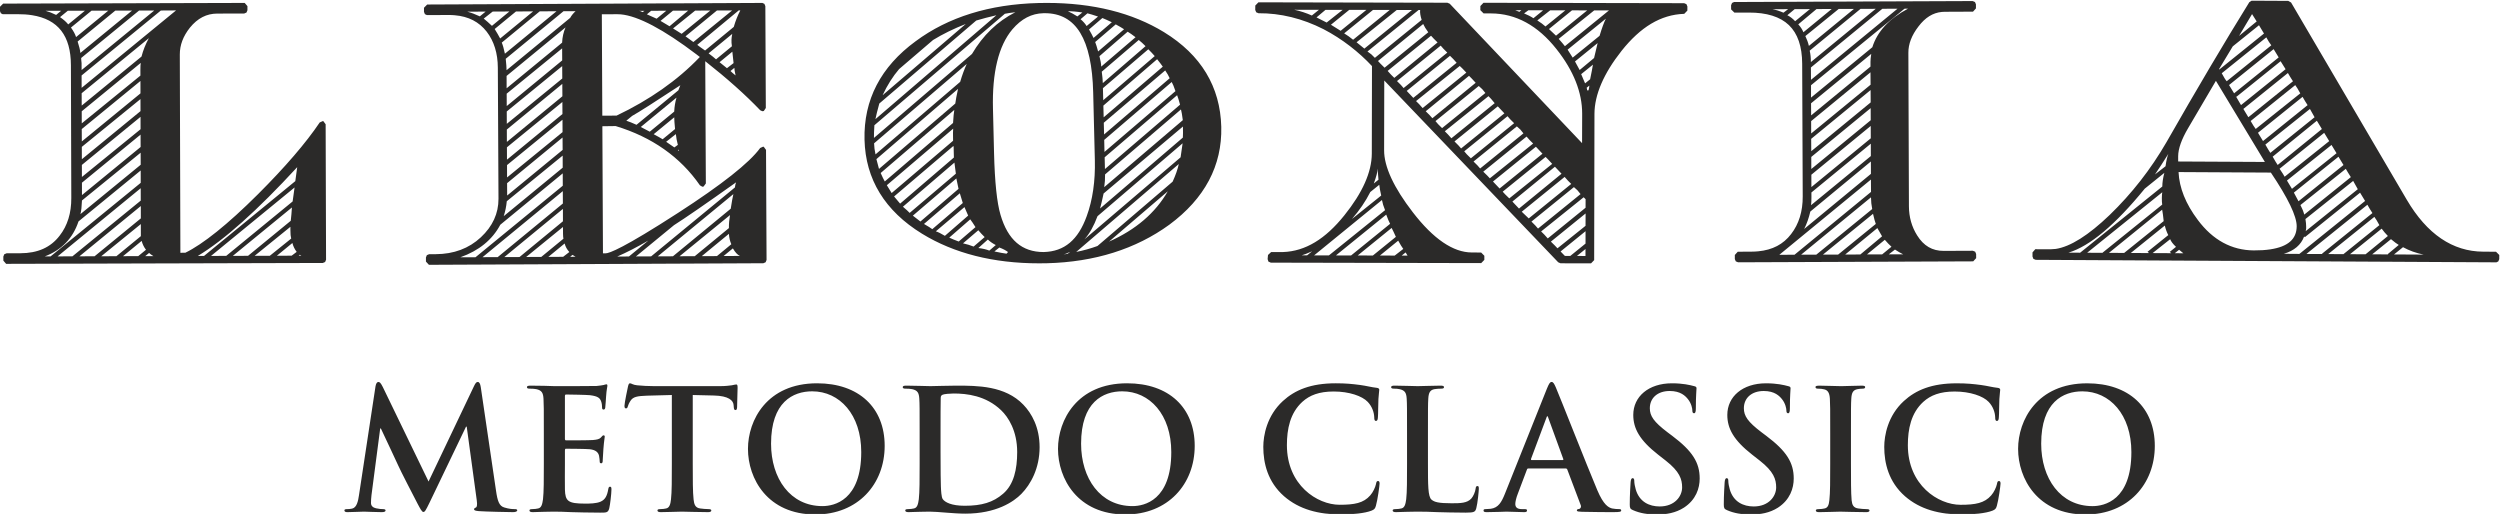 <?xml version="1.0" encoding="UTF-8" standalone="no"?>
<svg xmlns="http://www.w3.org/2000/svg" xmlns:svg="http://www.w3.org/2000/svg" xmlns:rdf="http://www.w3.org/1999/02/22-rdf-syntax-ns#" xmlns:cc="http://creativecommons.org/ns#" xmlns:dc="http://purl.org/dc/elements/1.1/" viewBox="0 0 613.135 126.038" height="126.038" width="613.135" xml:space="preserve" id="svg2" version="1.1">
  <defs id="defs6">
    <clipPath id="clipPath18">
      <path id="path16" d="M 0,841.89 H 595.276 V 0 H 0 Z"></path>
    </clipPath>
  </defs>
  <g transform="matrix(1.333,0,0,-1.333,-90.283,688.402)" id="g10">
    <g id="g12">
      <g clip-path="url(#clipPath18)" id="g14">
        <g transform="translate(127.218,494.14)" id="g20">
          <path id="path22" style="fill:#2b2a29;fill-opacity:1;fill-rule:nonzero;stroke:none" d="m 0,0 -0.081,0.019 -0.585,-0.258 c -2.533,-3.764 -6.351,-8.205 -11.347,-13.193 -5.595,-5.585 -10.186,-9.231 -13.378,-10.78 l -0.91,-0.004 -0.106,36.472 c -0.004,1.74 0.602,3.358 1.856,4.943 1.422,1.744 3.074,2.594 5.048,2.594 l 4.941,0.01 0.422,0.179 0.177,0.423 v 0.759 l -0.507,0.588 -44.44,-0.124 -0.596,-0.597 v -0.755 l 0.175,-0.423 0.328,-0.168 2.745,-0.003 c 0.956,0.003 1.847,-0.054 2.666,-0.186 4.799,-0.762 7.14,-3.775 7.151,-9.224 l 0.071,-24.404 c 0.016,-2.77 -0.707,-5.103 -2.145,-6.935 -1.659,-2.17 -4.028,-3.229 -7.252,-3.236 l -2.51,-0.008 -0.424,-0.176 -0.174,-0.424 0.005,-0.754 0.506,-0.587 58.27,0.162 0.421,0.176 0.174,0.422 -0.076,24.923 z m -51.1,20.299 2.864,0.01 -0.925,-0.764 c -0.717,0.349 -1.361,0.599 -1.939,0.754 m 2.654,-1.16 1.431,1.172 3.155,0.009 -3.079,-2.522 c -0.331,0.432 -0.838,0.879 -1.507,1.341 m 2.011,-1.918 3.787,3.102 3.084,0.011 -5.931,-4.866 c -0.15,0.506 -0.46,1.088 -0.94,1.753 m 1.229,-2.571 6.927,5.686 3.086,0.009 -9.509,-7.795 c -0.05,0.544 -0.221,1.25 -0.504,2.1 m 0.726,-3.963 c -0.053,0.424 -0.073,0.74 -0.073,0.932 l 10.65,8.729 2.795,0.005 -13.366,-10.952 z m 0.006,-2.28 14.582,11.948 2.794,0.017 L -44.47,6.129 Z m 0.067,-23.002 10.795,8.789 0.009,-2.217 -11.085,-9.079 c 0.146,0.545 0.237,1.378 0.281,2.507 m 10.775,15.386 0.006,-2.277 -10.793,-8.783 -0.005,2.217 z m -10.796,-7.794 -0.006,2.271 10.791,8.793 0.006,-2.217 z m 10.802,4.527 0.011,-2.279 -10.792,-8.847 -0.006,2.277 z m -10.838,7.613 12.368,10.135 c -0.621,-1.128 -1.067,-2.26 -1.354,-3.386 L -44.456,2.865 Z m 0.013,-3.321 10.859,8.901 c -0.048,-0.27 -0.065,-0.721 -0.065,-1.346 l 0.004,-0.989 -10.793,-8.789 z m 0.005,-3.272 10.798,8.849 0.005,-2.283 -10.791,-8.841 z m -6.805,-23.43 c 3.095,1.174 5.168,3.327 6.208,6.439 l 11.44,9.374 0.005,-2.277 -16.579,-13.533 z m 2.363,0.008 15.29,12.54 0.006,-2.277 -12.576,-10.261 z m 4.011,0.009 11.297,9.255 0.005,-2.274 -8.511,-6.971 z m 4.012,0.008 7.29,5.926 0.004,-2.223 -4.497,-3.687 z m 6.806,0.024 -2.792,-0.004 3.427,2.811 c 0.15,-0.585 0.412,-1.132 0.794,-1.634 z m 1.291,0.006 0.712,0.584 c 0.147,-0.155 0.408,-0.346 0.791,-0.582 z m 9.67,0.028 c 4.867,2.932 10.961,8.376 18.293,16.339 l -0.35,-2.569 -16.798,-13.768 z m 2.437,0.008 15.369,12.594 -0.355,-2.571 -12.221,-10.015 z m 4.011,0.01 10.871,8.905 c -0.05,-0.857 -0.122,-1.674 -0.213,-2.451 l -7.86,-6.445 z m 4.015,0.011 6.576,5.333 0.004,-0.642 c -0.004,-0.665 0.049,-1.168 0.144,-1.52 l -3.933,-3.165 z m 6.808,0.024 -2.726,-0.013 2.861,2.345 c 0.146,-0.58 0.407,-1.129 0.79,-1.634 z m 1.293,0 0.209,0.175 0.285,-0.173 z M 81.037,-4.719 80.901,-4.697 80.37,-4.941 C 78.389,-7.669 73.301,-11.688 65.255,-16.885 55.257,-23.351 52.61,-24.32 51.926,-24.322 h -0.478 l -0.11,23.386 2.449,0.032 c 6.677,-2.022 11.889,-5.689 15.5,-10.902 l 0.437,-0.257 0.231,0.027 0.422,0.57 -0.11,22.494 c 3.99,-3.142 7.388,-6.173 10.114,-9.022 l 0.383,-0.179 0.276,0.038 0.371,0.558 -0.086,18.741 -0.175,0.417 -0.37,0.171 -61.672,-0.292 -0.59,-0.597 v -0.752 l 0.17,-0.426 0.374,-0.171 3.999,0.018 c 0.389,0.002 0.776,-0.014 1.145,-0.05 2.515,-0.217 4.429,-1.206 5.846,-3.011 1.35,-1.748 2.044,-3.981 2.054,-6.638 l 0.121,-24.109 c 0.012,-2.698 -1.086,-5.085 -3.253,-7.101 -2.185,-2.038 -4.97,-3.081 -8.285,-3.097 l -1.218,-0.002 -0.425,-0.178 -0.169,-0.424 0.003,-0.762 0.55,-0.591 61.525,0.289 0.419,0.18 0.174,0.421 -0.098,20.255 z M 55.744,0.082 56.823,0.97 C 58.012,1.626 60.97,3.514 65.682,6.61 65.633,6.454 65.513,6.143 65.325,5.68 l -7.704,-6.35 c -0.771,0.351 -1.394,0.598 -1.877,0.752 m 2.662,-1.156 6.57,5.403 C 64.737,3.508 64.601,2.654 64.555,1.756 L 60.06,-1.939 c -0.765,0.386 -1.319,0.67 -1.654,0.865 m 2.374,-1.327 3.782,3.107 c 0.005,-0.423 0.047,-1.143 0.149,-2.16 L 62.428,-3.33 c -0.381,0.233 -0.93,0.547 -1.648,0.929 m 3.803,-2.434 -1.51,1.04 1.789,1.414 c 0.049,-0.586 0.173,-1.248 0.363,-1.982 z m 0.651,-0.526 0.147,0.123 0.069,-0.235 z m 5.648,17.835 4.351,3.582 c -0.091,-0.473 -0.138,-0.822 -0.138,-1.052 l 0.005,-0.586 0.074,-0.64 -2.923,-2.407 c -0.29,0.267 -0.749,0.643 -1.369,1.103 m 2.017,-1.627 2.353,1.934 0.226,-2.099 -1.217,-0.937 z m 2.013,-1.624 0.711,0.585 c 0,-0.269 0.077,-0.739 0.225,-1.398 -0.391,0.31 -0.702,0.582 -0.936,0.813 m 1.809,11.155 c -0.476,-0.893 -0.878,-1.904 -1.207,-3.039 l -5.279,-4.341 c -0.676,0.458 -1.15,0.811 -1.442,1.039 l 7.641,6.347 z m -1.508,-0.009 -7.134,-5.81 c -0.293,0.233 -0.77,0.579 -1.444,1.049 l 5.781,4.754 z m -4.015,-0.014 -5.274,-4.288 c -0.336,0.231 -0.87,0.563 -1.582,0.992 l 4.068,3.283 z m -4.08,-0.018 -3.423,-2.877 c -0.388,0.228 -0.937,0.561 -1.657,0.987 l 2.283,1.876 z M 60.313,20.3 63.107,20.321 61.323,18.85 c -0.433,0.192 -1.028,0.461 -1.791,0.805 z m -1.221,-0.004 -0.36,-0.235 -0.358,0.174 -0.283,0.055 z M 43.968,6.858 43.984,4.577 33.769,-3.819 33.761,-1.542 Z m -10.211,-7.35 -0.01,2.275 10.201,8.344 0.016,-2.278 z m 10.224,4.02 0.014,-2.217 -10.206,-8.396 -0.01,2.275 z m 0.02,-3.265 0.012,-2.282 -10.21,-8.337 -0.005,2.276 z m 0.012,-3.271 0.016,-2.281 -10.208,-8.394 -0.012,2.275 z m -10.261,-11.726 10.282,8.396 0.007,-2.221 -10.85,-8.92 c 0.288,0.895 0.474,1.81 0.561,2.745 m -7.259,34.875 3.371,0.017 -1.073,-0.876 c -0.813,0.382 -1.581,0.67 -2.298,0.859 m 3.02,-1.272 1.641,1.294 3.078,0.017 -3.212,-2.644 c -0.527,0.501 -1.029,0.948 -1.507,1.333 m 3.021,-3.659 c -0.282,0.541 -0.622,1.123 -1.01,1.744 l 3.924,3.228 3.154,0.015 z m 0.297,-0.756 6.986,5.753 3.082,0.011 -9.492,-7.808 c -0.192,0.934 -0.39,1.61 -0.576,2.044 m 0.727,-2.978 10.634,8.754 2.218,0.005 C 45.988,19.848 45.647,19.436 45.419,19.007 L 33.712,9.372 c -0.002,0.469 -0.054,1.172 -0.154,2.104 m 0.158,-3.154 10.847,8.924 c -0.376,-0.855 -0.59,-1.787 -0.631,-2.803 L 33.724,6.049 Z m 0.017,-3.264 10.204,8.335 0.009,-2.216 -10.203,-8.399 z m -8.528,-30.105 c 3.435,1.218 5.882,3.218 7.354,5.987 l 11.487,9.452 0.009,-2.272 -16.056,-13.158 z m 4.085,0.02 14.768,12.151 0.016,-2.275 -11.997,-9.868 z m 4.012,0.02 10.776,8.863 0.007,-2.278 L 36.094,-25 Z m 4.015,0.015 6.776,5.521 0.006,-1.224 c 0.007,-0.434 0.029,-0.744 0.077,-0.937 l -4.072,-3.345 z m 6.803,0.032 -2.722,-0.017 3,2.47 c 0.146,-0.584 0.431,-1.104 0.863,-1.572 z m 1.294,0.004 0.428,0.351 0.57,-0.345 z m 5.826,44.616 2.842,0.014 0.624,-0.025 c 3.192,-0.283 7.878,-2.761 13.948,-7.366 l 0.619,-0.477 -0.036,-0.039 C 65.175,7.506 59.95,3.871 53.952,1.019 L 51.328,1.008 Z m 2.84,-44.569 c 1.715,0.745 3.619,1.722 5.715,2.94 l -3.568,-2.932 z m 3.439,0.017 6.995,5.75 c 2.045,1.296 5.852,3.92 11.425,7.881 -0.099,-0.235 -0.169,-0.545 -0.214,-0.938 L 60.313,-24.877 Z m 4.012,0.017 13.912,11.452 c -0.138,-0.587 -0.303,-1.482 -0.486,-2.687 l -10.636,-8.755 z m 4.014,0.019 9.277,7.572 c -0.141,-0.813 -0.211,-1.615 -0.201,-2.394 l -6.284,-5.17 z m 4.083,0.017 4.993,4.109 c 0.048,-0.738 0.201,-1.376 0.444,-1.916 l -2.645,-2.182 z m 4.015,0.025 1.708,1.406 c 0.43,-0.738 0.862,-1.205 1.299,-1.393 z m 81.044,41.18 c -5.839,3.575 -13.096,5.385 -21.57,5.385 l -1.534,-0.019 C 122.572,21.51 114.965,19.147 108.98,14.704 102.556,10.009 99.39,3.913 99.571,-3.421 c 0.179,-7.264 3.742,-13.087 10.586,-17.291 5.891,-3.617 13.129,-5.447 21.52,-5.447 l 1.445,0.016 c 8.781,0.222 16.362,2.608 22.528,7.09 6.516,4.811 9.729,10.872 9.559,18.009 -0.188,7.385 -3.729,13.243 -10.522,17.41 m 3.444,-16.182 -14.459,-12.327 c 0.118,0.78 0.172,1.566 0.155,2.343 l 13.966,11.96 c 0.105,-0.383 0.217,-1.045 0.338,-1.976 m -0.505,2.849 -13.821,-11.843 -0.052,2.162 13.331,11.423 c 0.154,-0.388 0.335,-0.967 0.542,-1.742 M 156.778,5.522 143.72,-5.66 143.672,-3.447 156.09,7.202 c 0.2,-0.347 0.432,-0.905 0.688,-1.68 m -1.885,3.811 c 0.347,-0.5 0.621,-0.981 0.824,-1.439 l -12.069,-10.342 -0.055,2.156 z m -0.445,0.692 -10.878,-9.321 -0.054,2.156 9.89,8.536 c 0.492,-0.61 0.837,-1.069 1.042,-1.371 m -1.48,1.945 -9.478,-8.116 -0.056,2.215 8.349,7.157 c 0.395,-0.379 0.785,-0.797 1.185,-1.256 m -1.693,1.828 -7.861,-6.792 c -0.014,0.542 -0.079,1.239 -0.193,2.096 l 6.803,5.833 c 0.389,-0.305 0.806,-0.682 1.251,-1.137 m -1.837,1.647 -6.317,-5.408 c -0.008,0.502 -0.123,1.142 -0.329,1.917 l 5.191,4.505 c 0.381,-0.225 0.872,-0.565 1.455,-1.014 m -2.113,1.465 -4.776,-4.085 c -0.204,0.772 -0.386,1.349 -0.54,1.734 l 3.784,3.249 c 0.684,-0.373 1.195,-0.675 1.532,-0.898 m -2.254,1.289 -3.365,-2.891 c -0.157,0.347 -0.433,0.872 -0.829,1.561 l 2.458,2.108 c 0.378,-0.155 0.962,-0.407 1.736,-0.778 m -2.535,1.047 -2.104,-1.745 c -0.256,0.423 -0.62,0.836 -1.112,1.258 l 1.267,1.083 c 0.435,-0.11 1.083,-0.304 1.949,-0.596 m -2.887,0.747 -0.914,-0.723 c -0.58,0.375 -1.16,0.69 -1.744,0.951 0.718,0.012 1.607,-0.058 2.658,-0.228 m -33.713,-10.41 6.249,5.352 c 1.784,1.093 3.795,2.08 6.018,2.951 L 102.902,4.777 c 0.862,1.853 1.876,3.451 3.034,4.806 m -3.644,-6.338 17.835,15.27 c 1.137,0.34 2.369,0.663 3.703,0.97 L 101.576,0.368 c 0.131,0.664 0.37,1.621 0.716,2.877 m -0.904,-3.995 24.005,20.507 c 0.429,0.091 1.079,0.182 1.934,0.285 -3.309,-1.684 -5.964,-4.239 -7.985,-7.679 L 101.305,-3.086 c -0.011,0.542 0.019,1.325 0.083,2.336 m -0.057,-3.328 17.052,14.612 c -0.454,-0.99 -0.855,-2.083 -1.21,-3.3 l -15.58,-13.346 c -0.155,0.696 -0.246,1.372 -0.262,2.034 m 0.427,-2.908 15.018,12.926 C 116.515,4.767 116.352,3.866 116.27,3.237 L 102.234,-8.787 c -0.106,0.427 -0.262,1.025 -0.476,1.801 m 0.784,-2.554 13.546,11.609 c -0.086,-0.511 -0.163,-1.31 -0.228,-2.402 l -12.563,-10.762 c -0.199,0.347 -0.452,0.866 -0.755,1.555 m 1.133,-2.246 12.208,10.407 c -0.037,-0.394 -0.046,-1 -0.023,-1.814 l 0.005,-0.414 -11.301,-9.619 c -0.394,0.616 -0.693,1.092 -0.889,1.44 m 1.336,-2.071 10.878,9.263 0.078,-0.06 c 0.005,-0.228 0.013,-0.565 0.021,-0.99 l 0.026,-1.049 -9.895,-8.482 c -0.247,0.27 -0.612,0.705 -1.108,1.318 m 1.626,-1.886 9.476,8.117 0.264,-2.038 -8.499,-7.217 c -0.242,0.264 -0.66,0.643 -1.241,1.138 m 3.221,-2.723 -1.392,1.079 8.001,6.848 c 0.106,-0.427 0.241,-1.061 0.402,-1.915 z m 0.654,-0.448 6.596,5.647 c 0.215,-0.739 0.395,-1.332 0.545,-1.794 l -5.611,-4.812 c -0.242,0.191 -0.754,0.51 -1.53,0.959 m 2.182,-1.353 5.267,4.456 0.68,-1.564 -4.282,-3.726 c -0.671,0.411 -1.232,0.69 -1.665,0.834 m 2.469,-1.163 3.86,3.365 c 0.242,-0.306 0.56,-0.786 0.966,-1.433 l -3.088,-2.649 c -0.772,0.288 -1.355,0.531 -1.738,0.717 m 3.54,-1.313 -1.01,0.263 2.815,2.408 c 0.384,-0.457 0.778,-0.879 1.169,-1.256 l -2.034,-1.745 c -0.192,0.077 -0.503,0.182 -0.94,0.33 m 1.812,-0.6 1.75,1.564 c 0.389,-0.382 0.881,-0.72 1.458,-1.017 l -1.192,-1.022 c -0.532,0.22 -1.205,0.38 -2.016,0.475 m 5.184,-1.041 c -0.528,0.064 -1.272,0.203 -2.232,0.412 l 0.914,0.722 c 0.676,-0.251 1.21,-0.534 1.595,-0.833 z m 6.826,0.301 c -3.982,0 -6.576,2.233 -7.93,6.839 -0.658,2.208 -1.06,6.032 -1.193,11.376 l -0.197,8.11 c -0.175,6.701 1.027,11.626 3.565,14.641 1.665,1.951 3.533,2.924 5.716,2.976 l 0.262,0.002 c 5.743,0 8.655,-4.772 8.895,-14.592 l 0.306,-12.435 c 0.096,-3.865 -0.409,-7.34 -1.499,-10.321 -1.575,-4.344 -4.083,-6.503 -7.925,-6.596 m 4.421,-0.311 -0.712,-0.135 c 0.146,0.036 0.544,0.203 1.209,0.494 z m 7.615,2.233 10.81,9.257 c -2.293,-3.987 -5.892,-7.072 -10.81,-9.257 m 11.699,11.028 -13.832,-11.84 c -1.274,-0.465 -2.58,-0.828 -3.91,-1.092 l 18.875,16.177 c -0.212,-0.984 -0.59,-2.062 -1.133,-3.245 m 1.464,4.478 -17.69,-15.096 c 0.932,1.034 1.729,2.455 2.403,4.264 l 15.656,13.409 z m 0.415,3.628 -15.232,-13.047 c 0.172,0.629 0.395,1.543 0.65,2.761 l 14.601,12.326 c 0.021,-0.928 0.013,-1.607 -0.019,-2.04 m 92.234,24.729 -36.921,0.075 -0.573,-0.597 -0.006,-0.759 0.595,-0.595 1.369,-0.006 c 4.561,-0.014 8.616,-2.22 12.049,-6.571 3.145,-3.965 4.731,-7.969 4.722,-11.901 l -0.018,-5.396 -24.347,25.652 -0.434,0.183 -34.764,0.077 -0.577,-0.593 -0.009,-0.816 0.181,-0.429 0.424,-0.173 c 4.039,0.025 8.073,-0.959 11.966,-2.937 3.453,-1.8 6.503,-4.212 8.907,-6.782 l -0.033,-16.111 c -0.008,-3.38 -1.712,-7.203 -5.052,-11.354 -3.48,-4.337 -7.149,-6.609 -11.282,-6.753 l -2.187,-0.002 -0.577,-0.536 -0.069,-0.756 0.144,-0.458 0.448,-0.199 38.705,-0.082 0.577,0.596 v 0.753 l -0.588,0.597 -1.719,0.009 c -3.419,0.004 -7.068,2.487 -10.837,7.376 -3.522,4.56 -5.308,8.406 -5.296,11.44 l 0.027,12.822 32.003,-33.443 0.428,-0.186 5.615,-0.009 0.573,0.594 0.054,26.912 c 0.01,3.507 1.682,7.407 4.987,11.591 3.471,4.369 7.201,6.659 11.484,6.807 l 0.05,0.004 0.572,0.593 0.005,0.761 -0.178,0.424 z m -30.311,-1.591 -0.783,0.294 1.141,0.003 z m 0.858,-0.289 0.796,0.581 2.715,-0.009 -1.791,-1.456 c -0.474,0.319 -1.05,0.608 -1.72,0.884 m 2.434,-1.288 2.371,1.858 2.788,-0.006 -3.659,-2.967 c -0.382,0.349 -0.879,0.722 -1.5,1.115 m 3.441,-2.808 -1.296,1.22 4.235,3.44 2.799,-0.008 z m -48.141,4.768 4.515,-0.011 -1.296,-1.048 c -1.056,0.473 -2.127,0.82 -3.219,1.059 m 4.076,-1.408 1.656,1.393 3.152,-0.005 -2.942,-2.33 c -0.434,0.237 -1.05,0.55 -1.866,0.942 m 2.654,-1.348 3.368,2.736 3.154,-0.005 -4.733,-3.844 c -0.435,0.271 -1.033,0.642 -1.789,1.113 m 2.434,-1.586 5.308,4.313 3.079,-0.005 -6.743,-5.481 c -0.523,0.434 -1.072,0.824 -1.644,1.173 m 2.283,-1.64 7.394,5.943 2.792,-0.009 -8.754,-7.099 z m 2.715,-2.222 -0.709,0.526 9.396,7.63 h 0.295 c -0.055,-0.467 0.041,-1.071 0.277,-1.813 l -8.607,-6.986 z m 1.179,-21.018 c 0,-0.426 0.05,-1.104 0.137,-2.041 l -0.862,-0.699 c 0.433,1.167 0.676,2.077 0.725,2.74 m -1.369,-4.311 1.649,1.332 c 0.05,-0.506 0.168,-1.165 0.358,-1.978 l -5.386,-4.317 c 1.386,1.596 2.513,3.245 3.379,4.963 m -11.63,-11.652 h -1.002 c 0.422,0.115 1.069,0.37 1.931,0.753 z m 1.289,-0.005 12.485,10.189 c 0.097,-0.55 0.282,-1.17 0.571,-1.872 l -10.336,-8.325 z m 17.193,-0.035 -1.082,-0.005 0.728,0.583 z m -0.784,1.223 -1.577,-1.223 -2.721,0.007 3.363,2.739 c 0.384,-0.697 0.693,-1.206 0.935,-1.523 m -1.363,2.221 -4.232,-3.433 -2.791,0.009 6.242,5.065 c 0.186,-0.353 0.453,-0.901 0.781,-1.641 m -1.062,2.399 -7.181,-5.823 -2.792,0.007 9.259,7.51 c 0.286,-0.782 0.52,-1.346 0.714,-1.694 m -2.231,29.954 8.32,6.809 c 0.19,-0.43 0.505,-0.934 0.933,-1.522 l -8.041,-6.52 c -0.571,0.552 -0.975,0.959 -1.212,1.233 m 1.78,-1.821 7.974,6.47 0.071,-0.062 c 0.193,-0.232 0.572,-0.619 1.138,-1.171 l -7.96,-6.52 c -0.381,0.351 -0.788,0.777 -1.223,1.283 m 1.72,-1.868 8.037,6.522 c 0.245,-0.31 0.646,-0.739 1.217,-1.288 l -8.039,-6.52 c -0.241,0.314 -0.643,0.739 -1.215,1.286 m 1.792,-1.813 7.957,6.464 c 0.384,-0.351 0.797,-0.786 1.225,-1.288 L 200.54,4.281 c -0.187,0.192 -0.591,0.62 -1.21,1.283 m 1.714,-1.869 8.04,6.462 c 0.236,-0.197 0.637,-0.61 1.211,-1.228 l -8.042,-6.525 c -0.423,0.508 -0.824,0.936 -1.209,1.291 m 1.781,-1.874 7.967,6.523 c 0.291,-0.275 0.692,-0.701 1.223,-1.286 l -7.967,-6.52 c -0.245,0.308 -0.646,0.734 -1.223,1.283 m 1.794,-1.81 7.965,6.459 0.64,-0.585 0.577,-0.701 -7.972,-6.464 c -0.572,0.543 -0.973,0.973 -1.21,1.291 m 1.717,-1.871 8.036,6.46 c 0.289,-0.276 0.668,-0.702 1.141,-1.29 l -7.968,-6.461 c -0.426,0.503 -0.83,0.937 -1.209,1.291 m 1.78,-1.871 7.967,6.456 c 0.187,-0.192 0.6,-0.623 1.215,-1.286 l -7.965,-6.462 c -0.241,0.308 -0.645,0.74 -1.217,1.292 m 1.794,-1.818 7.966,6.461 c 0.233,-0.309 0.642,-0.742 1.214,-1.286 l -7.962,-6.463 c -0.583,0.545 -0.984,0.972 -1.218,1.288 m 1.712,-1.877 7.969,6.464 0.642,-0.58 0.57,-0.705 -7.967,-6.462 c -0.241,0.311 -0.641,0.745 -1.214,1.283 m 1.789,-1.867 7.965,6.458 c 0.428,-0.505 0.829,-0.929 1.212,-1.282 l -7.968,-6.401 c -0.231,0.27 -0.641,0.682 -1.209,1.225 m 1.788,-1.812 7.897,6.401 c 0.187,-0.195 0.588,-0.623 1.208,-1.286 l -7.89,-6.4 c -0.29,0.308 -0.693,0.732 -1.215,1.285 m 1.786,-1.87 7.896,6.398 c 0.28,-0.27 0.688,-0.703 1.212,-1.284 L 218.2,-14.21 c -0.572,0.547 -0.982,0.956 -1.215,1.235 m 1.786,-1.818 7.825,6.408 c 0.281,-0.275 0.684,-0.707 1.215,-1.289 l -7.826,-6.407 c -0.285,0.311 -0.693,0.745 -1.214,1.288 m 1.72,-1.871 7.89,6.405 c 0.429,-0.507 0.831,-0.939 1.215,-1.289 l -7.819,-6.346 z m 1.786,-1.814 7.817,6.345 0.645,-0.585 0.572,-0.703 -7.825,-6.342 c -0.242,0.311 -0.643,0.74 -1.209,1.285 m 9.94,-6.328 -1.572,0.007 1.575,1.275 z m 0.011,2.281 -2.803,-2.27 -1.002,0.004 c -0.051,0.032 -0.311,0.308 -0.788,0.815 l 4.593,3.728 z m 0,3.269 -5.164,-4.137 c -0.24,0.27 -0.641,0.679 -1.213,1.227 l 6.389,5.185 z m 0.006,3.327 -6.955,-5.649 c -0.43,0.508 -0.837,0.931 -1.222,1.286 l 7.825,6.288 0.358,-0.352 z m 0.55,21.598 -0.28,0.002 v 0.236 l -0.076,0.228 0.504,0.409 c 0,-0.156 -0.05,-0.45 -0.148,-0.875 m 0.29,2.037 -0.928,-0.75 c -0.05,0.151 -0.292,0.718 -0.72,1.692 l 2.163,1.746 C 233.486,9.775 233.322,8.88 233.074,7.706 m 0.726,3.913 -2.654,-2.212 -0.855,1.577 4.163,3.379 z m 1.011,4.082 -4.949,-4.013 c -0.189,0.31 -0.501,0.796 -0.931,1.466 l 7.037,5.702 c -0.338,-0.666 -0.723,-1.712 -1.157,-3.155 m -6.38,-1.909 c -0.239,0.313 -0.62,0.758 -1.139,1.346 l 6.525,5.235 h 2.722 z m 75.022,8.303 -43.899,-0.177 -0.374,-0.172 -0.173,-0.428 0.006,-0.756 0.601,-0.591 2.654,0.006 c 3.282,0.013 5.767,-0.762 7.38,-2.308 1.61,-1.544 2.429,-3.928 2.439,-7.091 l 0.099,-24.409 c 0.018,-2.762 -0.707,-5.1 -2.133,-6.941 -1.44,-1.887 -3.421,-2.926 -6.053,-3.177 -0.38,-0.039 -0.786,-0.059 -1.206,-0.061 l -2.558,-0.016 -0.541,-0.594 v -0.758 l 0.178,-0.42 0.423,-0.173 43.256,0.173 0.545,0.593 -0.006,0.76 -0.173,0.424 -0.427,0.174 -5.374,-0.024 c -2.088,-0.008 -3.684,0.925 -4.884,2.857 -0.984,1.562 -1.498,3.358 -1.507,5.336 l -0.101,28.251 c -0.013,1.61 0.612,3.239 1.857,4.846 1.24,1.639 2.641,2.514 4.289,2.673 l 0.533,0.028 5.215,0.024 0.536,0.596 v 0.761 l -0.179,0.417 z M 289.63,20.689 273.708,7.603 l -0.013,2.273 13.141,10.796 z m -4.014,-0.022 -11.926,-9.793 c 0,0.775 -0.073,1.47 -0.218,2.097 l 9.35,7.684 z m -4.006,-0.017 -8.289,-6.803 c -0.143,0.621 -0.365,1.222 -0.65,1.808 l 6.137,4.987 z m -14.978,-0.052 2.869,0.008 -0.859,-0.65 c -0.716,0.312 -1.39,0.524 -2.01,0.642 m 2.725,-1.108 1.354,1.121 2.8,0.006 -2.72,-2.228 c -0.423,0.466 -0.907,0.835 -1.434,1.101 m 2.011,-1.681 3.357,2.816 2.794,0.011 -5.206,-4.278 c -0.197,0.5 -0.51,0.986 -0.945,1.451 m 2.375,-20.073 -0.007,2.274 10.918,8.979 0.018,-2.283 z m 10.931,7.985 0.015,-2.273 -10.931,-8.976 -0.015,2.275 z m -10.938,-4.658 -0.016,2.223 11.075,9.091 c -0.099,-0.626 -0.141,-1.112 -0.141,-1.464 v -0.874 z m 0.025,-7.646 10.928,8.981 0.007,-2.227 -10.929,-8.972 z m 0.016,-3.27 10.921,8.974 0.011,-2.275 -10.928,-8.973 z m 0.014,-4.024 -0.005,0.755 10.93,8.979 0.005,-2.278 -11.001,-9.037 c 0.052,0.351 0.075,0.878 0.071,1.581 m -0.203,-2.751 11.139,9.211 0.01,-2.278 -12.287,-10.141 c 0.479,0.933 0.855,1.999 1.138,3.208 m -5.709,-7.963 16.858,13.849 0.016,-2.276 -14.071,-11.556 z m 4.017,0.027 12.852,10.552 c 0.005,-0.741 0.083,-1.461 0.225,-2.158 l -10.285,-8.389 z m 4.014,0.013 9.212,7.504 c 0.193,-0.855 0.365,-1.479 0.511,-1.863 l -6.929,-5.636 z m 4.091,0.013 5.918,4.866 c 0.384,-0.694 0.67,-1.2 0.868,-1.515 l -4.001,-3.344 z m 4.006,0.017 3.285,2.692 c 0.432,-0.503 0.835,-0.93 1.226,-1.277 l -1.718,-1.407 z m 4.011,0.013 1.142,0.885 c 0.529,-0.351 1.03,-0.642 1.507,-0.877 z M 284.996,13.6 273.715,4.335 V 6.61 l 17.204,14.079 0.643,0.008 c -3.473,-1.849 -5.665,-4.212 -6.566,-7.097 m 114.749,-37.627 -2.362,0.015 c -5.622,0.023 -10.342,3.237 -14.045,9.529 l -21.298,36.311 -0.517,0.298 -6.742,0.035 -0.426,-0.274 c -4.514,-7.284 -9.652,-15.961 -15.265,-25.796 -2.844,-4.92 -6.354,-9.417 -10.432,-13.356 -3.901,-3.739 -7.228,-5.839 -9.915,-6.243 l -0.962,-0.067 -2.806,0.011 -0.51,-0.585 v -0.764 l 0.167,-0.425 0.421,-0.177 84.775,-0.461 0.336,0.17 0.176,0.419 0.005,0.76 z m -25.432,11.507 -9.581,-7.713 0.083,0.47 -0.003,0.408 c 0.006,0.354 -0.044,0.798 -0.134,1.344 l 8.783,7.016 c 0.189,-0.31 0.472,-0.819 0.852,-1.525 m -1.278,2.223 -8.573,-6.897 c -0.139,0.547 -0.375,1.132 -0.703,1.761 l 8.348,6.663 c 0.191,-0.35 0.5,-0.86 0.928,-1.527 m -1.352,2.23 -8.278,-6.671 c -0.237,0.468 -0.524,0.999 -0.852,1.589 l 8.205,6.604 z m -1.28,2.166 -8.204,-6.551 -0.918,1.526 8.196,6.549 z m -1.347,2.231 -8.203,-6.556 c -0.143,0.275 -0.447,0.764 -0.93,1.466 l 8.205,6.609 c 0.196,-0.348 0.503,-0.854 0.928,-1.519 m -1.349,2.222 -8.135,-6.613 c -0.237,0.353 -0.544,0.856 -0.918,1.529 l 8.127,6.609 z m -1.343,2.168 -8.141,-6.554 c -0.237,0.355 -0.541,0.859 -0.917,1.522 l 8.203,6.554 c 0.178,-0.316 0.474,-0.819 0.855,-1.522 m -1.285,2.226 -8.205,-6.608 c -0.231,0.352 -0.541,0.857 -0.924,1.523 l 8.205,6.609 c 0.283,-0.508 0.593,-1.02 0.924,-1.524 m -1.347,2.167 -8.201,-6.55 c -0.239,0.31 -0.547,0.797 -0.93,1.464 l 8.205,6.606 c 0.239,-0.314 0.55,-0.823 0.926,-1.52 m -1.345,2.223 -8.21,-6.611 c -0.287,0.505 -0.594,1.017 -0.918,1.525 l 8.198,6.61 c 0.187,-0.349 0.497,-0.86 0.93,-1.524 m -1.356,2.225 -8.203,-6.605 c -0.234,0.387 -0.57,0.954 -0.993,1.698 l 0.139,-0.181 8.14,6.552 c 0.09,-0.157 0.392,-0.645 0.917,-1.464 m -1.272,2.17 -8.203,-6.607 -0.929,1.521 8.204,6.609 z m -1.357,2.227 -8.204,-6.612 c -0.187,0.193 -0.5,0.679 -0.917,1.468 l 8.203,6.605 c 0.33,-0.625 0.641,-1.11 0.918,-1.461 m -3.543,5.741 c 0.191,-0.271 0.471,-0.72 0.851,-1.351 l -3.239,-2.663 z m -3.549,-5.937 4.825,3.885 0.921,-1.524 -8.205,-6.609 -0.065,0.064 z M 341.264,-6.44 c 0.011,1.371 0.621,3.091 1.812,5.12 l 5.133,8.738 9.011,-14.924 -15.956,0.084 z m -1.809,0.42 c -0.201,-0.505 -0.374,-1.26 -0.516,-2.277 L 337,-9.801 c 0.716,1.046 1.535,2.308 2.455,3.781 m -18.371,-18.173 c 3.925,1.188 8.601,5.11 14.036,11.774 l 3.599,2.902 c -0.246,-0.937 -0.368,-1.77 -0.374,-2.508 l -15.116,-12.179 z m 3.436,-0.018 13.82,11.13 c -0.048,-0.232 -0.071,-0.578 -0.077,-1.047 -0.005,-0.543 0.016,-0.952 0.066,-1.227 l -11.012,-8.873 z m 4.011,-0.02 9.787,7.943 c 0.096,-0.466 0.184,-1.172 0.281,-2.104 l -7.271,-5.854 z m 4.018,-0.024 6.258,5.045 c 0.144,-0.624 0.351,-1.207 0.635,-1.758 l -3.816,-3.07 0.285,-0.234 z m 4.011,-0.02 3.236,2.554 c 0.144,-0.395 0.495,-0.866 1.069,-1.407 l -1.151,-0.93 0.286,-0.235 z m 4.079,-0.02 0.796,0.631 0.784,-0.644 z m 14.545,0.513 c -4.079,0.021 -7.546,1.906 -10.303,5.602 -2.23,2.957 -3.414,5.918 -3.546,8.811 l 16.984,-0.095 c 3.163,-4.702 4.758,-8.022 4.753,-9.878 -0.013,-2.371 -1.61,-3.762 -4.863,-4.248 -0.895,-0.137 -1.901,-0.198 -3.025,-0.192 m 5.518,-0.623 c 1.909,0.568 3.165,1.634 3.739,3.186 l 0.143,-0.121 10.148,8.177 0.924,-1.522 -12.089,-9.743 z m 4.151,-0.031 11.226,9.054 c 0.285,-0.516 0.593,-1.024 0.926,-1.528 l -9.278,-7.482 0.065,-0.057 z m 4.014,-0.018 8.493,6.843 c 0.242,-0.317 0.549,-0.821 0.926,-1.523 l -6.62,-5.34 z m 4.014,-0.027 5.824,4.702 c 0.342,-0.469 0.715,-0.925 1.144,-1.349 l -4.105,-3.366 z m 4.085,-0.019 3.454,2.785 c 0.614,-0.515 1.093,-0.866 1.429,-1.063 l -2.017,-1.679 0.075,-0.062 z m 4.015,-0.023 1.653,1.334 c 1.144,-0.627 2.402,-1.086 3.792,-1.365 z"></path>
        </g>
        <g transform="translate(133.771,425.283)" id="g24">
          <path id="path26" style="fill:#2b2a29;fill-opacity:1;fill-rule:nonzero;stroke:none" d="m 0,0 c -0.154,-1.047 -0.4,-2.247 -1.262,-2.432 -0.462,-0.092 -0.677,-0.092 -0.924,-0.092 -0.307,0 -0.492,-0.062 -0.492,-0.216 0,-0.277 0.246,-0.339 0.554,-0.339 0.985,0 2.463,0.093 3.048,0.093 0.554,0 1.939,-0.093 3.232,-0.093 0.462,0 0.739,0.062 0.739,0.339 0,0.154 -0.216,0.216 -0.462,0.216 -0.308,0 -0.739,0.03 -1.293,0.153 -0.523,0.124 -0.924,0.401 -0.924,0.986 0,0.492 0.032,0.892 0.093,1.447 L 3.91,12.314 H 4.033 C 5.11,10.005 6.957,6.126 7.235,5.479 c 0.369,-0.862 2.801,-5.571 3.54,-6.988 0.492,-0.923 0.8,-1.539 1.077,-1.539 0.277,0 0.431,0.277 1.139,1.724 l 6.711,13.976 h 0.124 l 1.847,-13.545 c 0.123,-0.862 0.03,-1.262 -0.154,-1.324 -0.216,-0.092 -0.339,-0.184 -0.339,-0.338 0,-0.185 0.185,-0.277 0.893,-0.339 1.231,-0.092 5.479,-0.185 6.249,-0.185 0.431,0 0.8,0.093 0.8,0.339 0,0.185 -0.215,0.216 -0.492,0.216 -0.4,0 -1.016,0.03 -1.909,0.307 -0.923,0.277 -1.231,1.17 -1.508,3.11 l -2.801,19.024 c -0.093,0.647 -0.278,0.955 -0.555,0.955 -0.277,0 -0.431,-0.246 -0.677,-0.739 L 12.807,2.555 4.402,19.917 c -0.4,0.801 -0.585,0.955 -0.831,0.955 -0.246,0 -0.431,-0.277 -0.523,-0.8 z m 34.017,5.849 c 0,-2.832 0,-5.264 -0.154,-6.557 -0.123,-0.893 -0.277,-1.57 -0.892,-1.693 -0.278,-0.062 -0.647,-0.123 -1.109,-0.123 -0.369,0 -0.492,-0.093 -0.492,-0.247 0,-0.215 0.215,-0.308 0.616,-0.308 0.615,0 1.415,0.062 2.124,0.062 0.738,0.031 1.416,0.031 1.754,0.031 0.924,0 1.878,-0.031 3.202,-0.093 1.324,-0.03 3.017,-0.092 5.326,-0.092 1.169,0 1.447,0 1.662,0.8 0.154,0.616 0.4,2.71 0.4,3.418 0,0.307 0,0.554 -0.246,0.554 -0.215,0 -0.277,-0.124 -0.339,-0.462 -0.215,-1.263 -0.585,-1.909 -1.385,-2.278 -0.8,-0.37 -2.093,-0.37 -2.894,-0.37 -3.14,0 -3.632,0.462 -3.694,2.586 -0.031,0.893 0,3.725 0,4.772 v 2.432 c 0,0.185 0.031,0.308 0.185,0.308 0.739,0 3.786,-0.031 4.371,-0.093 1.139,-0.123 1.57,-0.585 1.724,-1.2 0.093,-0.4 0.093,-0.8 0.123,-1.109 0,-0.153 0.062,-0.277 0.277,-0.277 0.277,0 0.277,0.339 0.277,0.586 0,0.215 0.093,1.446 0.124,2.062 0.123,1.57 0.246,2.063 0.246,2.247 0,0.185 -0.092,0.247 -0.216,0.247 -0.154,0 -0.277,-0.154 -0.492,-0.401 -0.277,-0.308 -0.739,-0.4 -1.478,-0.462 -0.708,-0.061 -4.248,-0.061 -4.925,-0.061 -0.185,0 -0.216,0.123 -0.216,0.339 v 7.788 c 0,0.216 0.062,0.308 0.216,0.308 0.615,0 3.848,-0.062 4.371,-0.123 1.539,-0.185 1.847,-0.554 2.063,-1.109 0.153,-0.369 0.184,-0.892 0.184,-1.108 0,-0.277 0.062,-0.431 0.277,-0.431 0.216,0 0.277,0.185 0.308,0.339 0.062,0.37 0.123,1.724 0.154,2.032 0.092,1.416 0.246,1.786 0.246,2.001 0,0.154 -0.03,0.277 -0.184,0.277 -0.154,0 -0.339,-0.093 -0.493,-0.123 -0.246,-0.062 -0.739,-0.123 -1.324,-0.185 -0.585,-0.031 -6.711,-0.031 -7.696,-0.031 -0.431,0 -1.139,0.031 -1.939,0.062 -0.77,0 -1.663,0.031 -2.494,0.031 -0.461,0 -0.677,-0.062 -0.677,-0.278 0,-0.215 0.185,-0.277 0.523,-0.277 0.431,0 0.954,-0.03 1.201,-0.092 1.016,-0.215 1.262,-0.708 1.324,-1.755 0.061,-0.985 0.061,-1.847 0.061,-6.526 z m 23.551,0 c 0,-2.832 0,-5.264 -0.154,-6.557 -0.093,-0.893 -0.278,-1.57 -0.893,-1.693 -0.277,-0.062 -0.647,-0.123 -1.108,-0.123 -0.37,0 -0.493,-0.093 -0.493,-0.247 0,-0.215 0.216,-0.308 0.616,-0.308 1.231,0 3.171,0.093 3.879,0.093 0.861,0 2.801,-0.093 4.833,-0.093 0.339,0 0.585,0.093 0.585,0.308 0,0.154 -0.154,0.247 -0.493,0.247 -0.461,0 -1.139,0.061 -1.57,0.123 -0.923,0.123 -1.108,0.8 -1.2,1.662 -0.154,1.324 -0.154,3.756 -0.154,6.588 v 12.622 l 3.879,-0.093 c 2.739,-0.061 3.571,-0.923 3.632,-1.724 l 0.031,-0.338 c 0.031,-0.462 0.092,-0.616 0.339,-0.616 0.184,0 0.246,0.185 0.277,0.493 0,0.8 0.092,2.924 0.092,3.571 0,0.461 -0.031,0.646 -0.246,0.646 -0.123,0 -0.37,-0.062 -0.831,-0.154 -0.462,-0.061 -1.14,-0.154 -2.125,-0.154 h -12.19 c -1.016,0 -2.186,0.062 -3.079,0.154 -0.769,0.062 -1.077,0.37 -1.323,0.37 -0.185,0 -0.278,-0.185 -0.37,-0.585 -0.061,-0.247 -0.647,-3.048 -0.647,-3.54 0,-0.339 0.062,-0.493 0.278,-0.493 0.184,0 0.277,0.123 0.338,0.369 0.062,0.247 0.216,0.616 0.524,1.078 0.461,0.677 1.2,0.831 2.986,0.893 l 4.587,0.123 z M 83.981,-3.51 c 7.819,0 12.745,5.573 12.745,12.622 0,7.05 -4.772,11.514 -12.437,11.514 -9.236,0 -12.715,-6.804 -12.715,-12.068 0,-5.449 3.572,-12.068 12.407,-12.068 m 1.292,1.54 c -5.91,0 -9.45,5.079 -9.45,11.483 0,7.665 4.033,9.635 7.573,9.635 5.049,0 9.02,-4.279 9.02,-11.175 0,-8.896 -4.987,-9.943 -7.143,-9.943 m 17.887,7.819 c 0,-2.832 0,-5.264 -0.154,-6.557 -0.123,-0.893 -0.277,-1.57 -0.893,-1.693 -0.277,-0.062 -0.647,-0.123 -1.108,-0.123 -0.369,0 -0.493,-0.093 -0.493,-0.247 0,-0.215 0.216,-0.308 0.616,-0.308 0.616,0 1.416,0.062 2.124,0.062 0.739,0.031 1.416,0.031 1.755,0.031 0.769,0 1.847,-0.093 3.016,-0.185 1.17,-0.092 2.433,-0.185 3.541,-0.185 5.695,0 8.897,2.186 10.313,3.633 1.724,1.755 3.355,4.71 3.355,8.589 0,3.663 -1.447,6.218 -2.986,7.819 -3.356,3.51 -8.496,3.51 -12.345,3.51 -1.846,0 -3.786,-0.093 -4.74,-0.093 -0.862,0 -2.802,0.093 -4.433,0.093 -0.462,0 -0.678,-0.062 -0.678,-0.278 0,-0.215 0.185,-0.277 0.524,-0.277 0.431,0 0.954,-0.03 1.2,-0.092 1.016,-0.215 1.262,-0.708 1.324,-1.755 0.062,-0.985 0.062,-1.847 0.062,-6.526 z m 3.848,5.911 c 0,2.431 0,5.11 0.03,6.157 0,0.338 0.093,0.492 0.37,0.615 0.246,0.123 1.385,0.216 2.001,0.216 2.401,0 5.911,-0.37 8.743,-3.079 1.324,-1.262 2.955,-3.786 2.955,-7.696 0,-3.171 -0.616,-5.972 -2.586,-7.665 -1.847,-1.601 -3.94,-2.216 -7.08,-2.216 -2.432,0 -3.633,0.646 -4.033,1.231 -0.247,0.338 -0.308,1.57 -0.339,2.339 -0.031,0.585 -0.061,2.955 -0.061,6.219 z m 34.017,-15.27 c 7.819,0 12.745,5.573 12.745,12.622 0,7.05 -4.772,11.514 -12.437,11.514 -9.236,0 -12.715,-6.804 -12.715,-12.068 0,-5.449 3.572,-12.068 12.407,-12.068 m 1.293,1.54 c -5.911,0 -9.451,5.079 -9.451,11.483 0,7.665 4.033,9.635 7.573,9.635 5.048,0 9.02,-4.279 9.02,-11.175 0,-8.896 -4.987,-9.943 -7.142,-9.943 m 38.45,-1.54 c 1.97,0 4.31,0.216 5.541,0.708 0.523,0.216 0.646,0.37 0.8,0.894 0.308,1.046 0.677,3.724 0.677,4.094 0,0.246 -0.061,0.461 -0.277,0.461 -0.246,0 -0.308,-0.123 -0.4,-0.615 -0.123,-0.555 -0.523,-1.447 -1.046,-2.032 -1.232,-1.416 -2.894,-1.724 -5.634,-1.724 -4.125,0 -9.697,3.632 -9.697,10.959 0,2.986 0.585,5.911 2.832,7.973 1.354,1.232 3.109,1.909 5.787,1.909 2.833,0 5.234,-0.831 6.25,-1.909 0.769,-0.8 1.17,-1.877 1.2,-2.832 0,-0.431 0.062,-0.677 0.308,-0.677 0.277,0 0.339,0.246 0.37,0.708 0.061,0.616 0.03,2.309 0.092,3.325 0.062,1.077 0.154,1.447 0.154,1.693 0,0.185 -0.123,0.339 -0.462,0.369 -0.924,0.093 -1.909,0.37 -3.078,0.524 -1.416,0.184 -2.555,0.308 -4.464,0.308 -4.587,0 -7.511,-1.232 -9.728,-3.263 -2.956,-2.71 -3.602,-6.342 -3.602,-8.436 0,-2.986 0.801,-6.433 3.817,-9.081 2.802,-2.432 6.342,-3.356 10.56,-3.356 m 15.915,14.777 c 0,4.679 0,5.541 0.062,6.526 0.061,1.078 0.308,1.601 1.139,1.755 0.369,0.062 0.862,0.092 1.2,0.092 0.37,0 0.554,0.062 0.554,0.277 0,0.216 -0.215,0.278 -0.646,0.278 -1.2,0 -3.448,-0.093 -4.187,-0.093 -0.831,0 -2.771,0.093 -4.217,0.093 -0.462,0 -0.678,-0.062 -0.678,-0.278 0,-0.215 0.185,-0.277 0.524,-0.277 0.4,0 0.769,-0.03 1.016,-0.092 1.016,-0.215 1.262,-0.708 1.323,-1.755 0.062,-0.985 0.062,-1.847 0.062,-6.526 V 5.849 c 0,-2.832 0,-5.264 -0.154,-6.557 -0.123,-0.893 -0.277,-1.57 -0.893,-1.693 -0.277,-0.062 -0.646,-0.123 -1.108,-0.123 -0.369,0 -0.493,-0.093 -0.493,-0.247 0,-0.215 0.216,-0.308 0.616,-0.308 0.616,0 1.416,0.062 2.124,0.062 0.739,0.031 1.417,0.031 1.755,0.031 1.262,0 2.371,-0.031 3.756,-0.093 1.385,-0.03 2.986,-0.092 5.202,-0.092 1.601,0 1.755,0.154 1.94,0.831 0.246,0.893 0.462,3.202 0.462,3.541 0,0.369 -0.031,0.523 -0.246,0.523 -0.247,0 -0.309,-0.185 -0.339,-0.462 -0.062,-0.585 -0.431,-1.447 -0.801,-1.847 -0.769,-0.831 -1.97,-0.862 -3.601,-0.862 -2.402,0 -3.202,0.215 -3.725,0.677 -0.647,0.554 -0.647,2.678 -0.647,6.619 z m 25.336,-6.311 c 0.154,0 0.246,-0.061 0.308,-0.215 l 2.463,-6.526 c 0.153,-0.37 -0.062,-0.647 -0.277,-0.709 -0.308,-0.03 -0.432,-0.092 -0.432,-0.277 0,-0.215 0.37,-0.215 0.924,-0.246 2.463,-0.062 4.71,-0.062 5.818,-0.062 1.139,0 1.416,0.062 1.416,0.308 0,0.216 -0.153,0.247 -0.4,0.247 -0.369,0 -0.831,0.03 -1.293,0.123 -0.646,0.184 -1.539,0.61 -2.709,3.371 -1.97,4.664 -6.896,17.223 -7.634,18.917 -0.308,0.708 -0.493,0.985 -0.77,0.985 -0.308,0 -0.492,-0.339 -0.862,-1.232 L 210.844,0.308 c -0.616,-1.54 -1.2,-2.586 -2.617,-2.771 -0.246,-0.031 -0.677,-0.061 -0.954,-0.061 -0.246,0 -0.369,-0.062 -0.369,-0.247 0,-0.246 0.184,-0.308 0.585,-0.308 1.6,0 3.294,0.093 3.632,0.093 0.954,0 2.278,-0.093 3.263,-0.093 0.339,0 0.524,0.062 0.524,0.308 0,0.185 -0.093,0.247 -0.462,0.247 h -0.462 c -0.954,0 -1.231,0.4 -1.231,0.954 0,0.369 0.154,1.108 0.462,1.878 l 1.662,4.402 c 0.062,0.185 0.123,0.246 0.277,0.246 z m -6.249,1.54 c -0.124,0 -0.154,0.092 -0.124,0.215 l 2.833,7.573 c 0.03,0.123 0.092,0.277 0.184,0.277 0.093,0 0.123,-0.154 0.155,-0.277 l 2.77,-7.604 c 0.031,-0.092 0,-0.184 -0.154,-0.184 z M 238.889,-3.51 c 1.632,0 3.355,0.278 4.895,1.263 2.216,1.447 2.893,3.571 2.893,5.356 0,2.925 -1.323,5.049 -5.048,7.85 l -0.862,0.647 c -2.555,1.939 -3.263,3.016 -3.263,4.432 0,1.848 1.385,3.172 3.663,3.172 2.001,0 2.894,-0.924 3.355,-1.509 0.647,-0.8 0.801,-1.755 0.801,-2.032 0,-0.369 0.092,-0.554 0.308,-0.554 0.246,0 0.339,0.246 0.339,0.923 0,2.402 0.123,3.295 0.123,3.695 0,0.216 -0.155,0.308 -0.432,0.369 -0.8,0.216 -2.093,0.524 -4.094,0.524 -4.279,0 -7.111,-2.433 -7.111,-5.819 0,-2.493 1.17,-4.648 4.556,-7.296 l 1.416,-1.108 c 2.555,-2.001 3.017,-3.417 3.017,-4.926 0,-1.631 -1.354,-3.509 -4.125,-3.509 -1.909,0 -3.725,0.831 -4.402,3.109 -0.154,0.524 -0.277,1.17 -0.277,1.57 0,0.246 -0.031,0.524 -0.308,0.524 -0.247,0 -0.339,-0.339 -0.37,-0.801 -0.031,-0.492 -0.153,-2.339 -0.153,-4.032 0,-0.678 0.092,-0.832 0.584,-1.047 1.324,-0.585 2.709,-0.801 4.495,-0.801 m 17.301,0 c 1.632,0 3.356,0.278 4.895,1.263 2.216,1.447 2.894,3.571 2.894,5.356 0,2.925 -1.324,5.049 -5.049,7.85 l -0.862,0.647 c -2.555,1.939 -3.263,3.016 -3.263,4.432 0,1.848 1.385,3.172 3.663,3.172 2.001,0 2.894,-0.924 3.356,-1.509 0.646,-0.8 0.8,-1.755 0.8,-2.032 0,-0.369 0.092,-0.554 0.308,-0.554 0.246,0 0.339,0.246 0.339,0.923 0,2.402 0.123,3.295 0.123,3.695 0,0.216 -0.154,0.308 -0.432,0.369 -0.8,0.216 -2.093,0.524 -4.094,0.524 -4.279,0 -7.111,-2.433 -7.111,-5.819 0,-2.493 1.17,-4.648 4.556,-7.296 l 1.416,-1.108 c 2.555,-2.001 3.017,-3.417 3.017,-4.926 0,-1.631 -1.354,-3.509 -4.125,-3.509 -1.909,0 -3.725,0.831 -4.402,3.109 -0.154,0.524 -0.277,1.17 -0.277,1.57 0,0.246 -0.031,0.524 -0.308,0.524 -0.246,0 -0.339,-0.339 -0.37,-0.801 -0.03,-0.492 -0.153,-2.339 -0.153,-4.032 0,-0.678 0.092,-0.832 0.585,-1.047 1.323,-0.585 2.709,-0.801 4.494,-0.801 m 14.499,9.359 c 0,-2.986 0,-5.418 -0.154,-6.711 -0.092,-0.893 -0.277,-1.416 -0.892,-1.539 -0.277,-0.062 -0.647,-0.123 -1.109,-0.123 -0.369,0 -0.492,-0.093 -0.492,-0.247 0,-0.215 0.215,-0.308 0.616,-0.308 1.231,0 3.171,0.093 3.878,0.093 0.832,0 2.771,-0.093 4.803,-0.093 0.339,0 0.585,0.093 0.585,0.308 0,0.154 -0.154,0.247 -0.493,0.247 -0.462,0 -1.139,0.061 -1.57,0.123 -0.923,0.123 -1.139,0.677 -1.231,1.508 -0.123,1.324 -0.123,3.756 -0.123,6.742 v 5.418 c 0,4.679 0,5.541 0.061,6.526 0.062,1.078 0.308,1.601 1.14,1.755 0.369,0.062 0.615,0.092 0.923,0.092 0.308,0 0.493,0.062 0.493,0.309 0,0.184 -0.247,0.246 -0.647,0.246 -1.17,0 -2.986,-0.093 -3.756,-0.093 -0.892,0 -2.832,0.093 -4.002,0.093 -0.492,0 -0.739,-0.062 -0.739,-0.246 0,-0.247 0.185,-0.309 0.493,-0.309 0.369,0 0.77,-0.03 1.108,-0.123 0.677,-0.153 0.985,-0.677 1.047,-1.724 0.061,-0.985 0.061,-1.847 0.061,-6.526 z m 24.32,-9.359 c 1.971,0 4.311,0.216 5.542,0.708 0.523,0.216 0.646,0.37 0.8,0.894 0.308,1.046 0.677,3.724 0.677,4.094 0,0.246 -0.061,0.461 -0.277,0.461 -0.246,0 -0.308,-0.123 -0.4,-0.615 -0.123,-0.555 -0.523,-1.447 -1.046,-2.032 -1.232,-1.416 -2.894,-1.724 -5.634,-1.724 -4.125,0 -9.697,3.632 -9.697,10.959 0,2.986 0.585,5.911 2.832,7.973 1.354,1.232 3.109,1.909 5.788,1.909 2.832,0 5.233,-0.831 6.249,-1.909 0.769,-0.8 1.17,-1.877 1.2,-2.832 0,-0.431 0.062,-0.677 0.308,-0.677 0.277,0 0.339,0.246 0.369,0.708 0.062,0.616 0.031,2.309 0.093,3.325 0.062,1.077 0.154,1.447 0.154,1.693 0,0.185 -0.123,0.339 -0.462,0.369 -0.924,0.093 -1.909,0.37 -3.078,0.524 -1.417,0.184 -2.556,0.308 -4.464,0.308 -4.587,0 -7.512,-1.232 -9.728,-3.263 -2.956,-2.71 -3.602,-6.342 -3.602,-8.436 0,-2.986 0.801,-6.433 3.818,-9.081 2.801,-2.432 6.341,-3.356 10.558,-3.356 m 22.658,0 c 7.819,0 12.745,5.573 12.745,12.622 0,7.05 -4.772,11.514 -12.437,11.514 -9.236,0 -12.714,-6.804 -12.714,-12.068 0,-5.449 3.571,-12.068 12.406,-12.068 m 1.293,1.54 c -5.911,0 -9.451,5.079 -9.451,11.483 0,7.665 4.033,9.635 7.573,9.635 5.049,0 9.02,-4.279 9.02,-11.175 0,-8.896 -4.987,-9.943 -7.142,-9.943"></path>
        </g>
      </g>
    </g>
  </g>
</svg>
